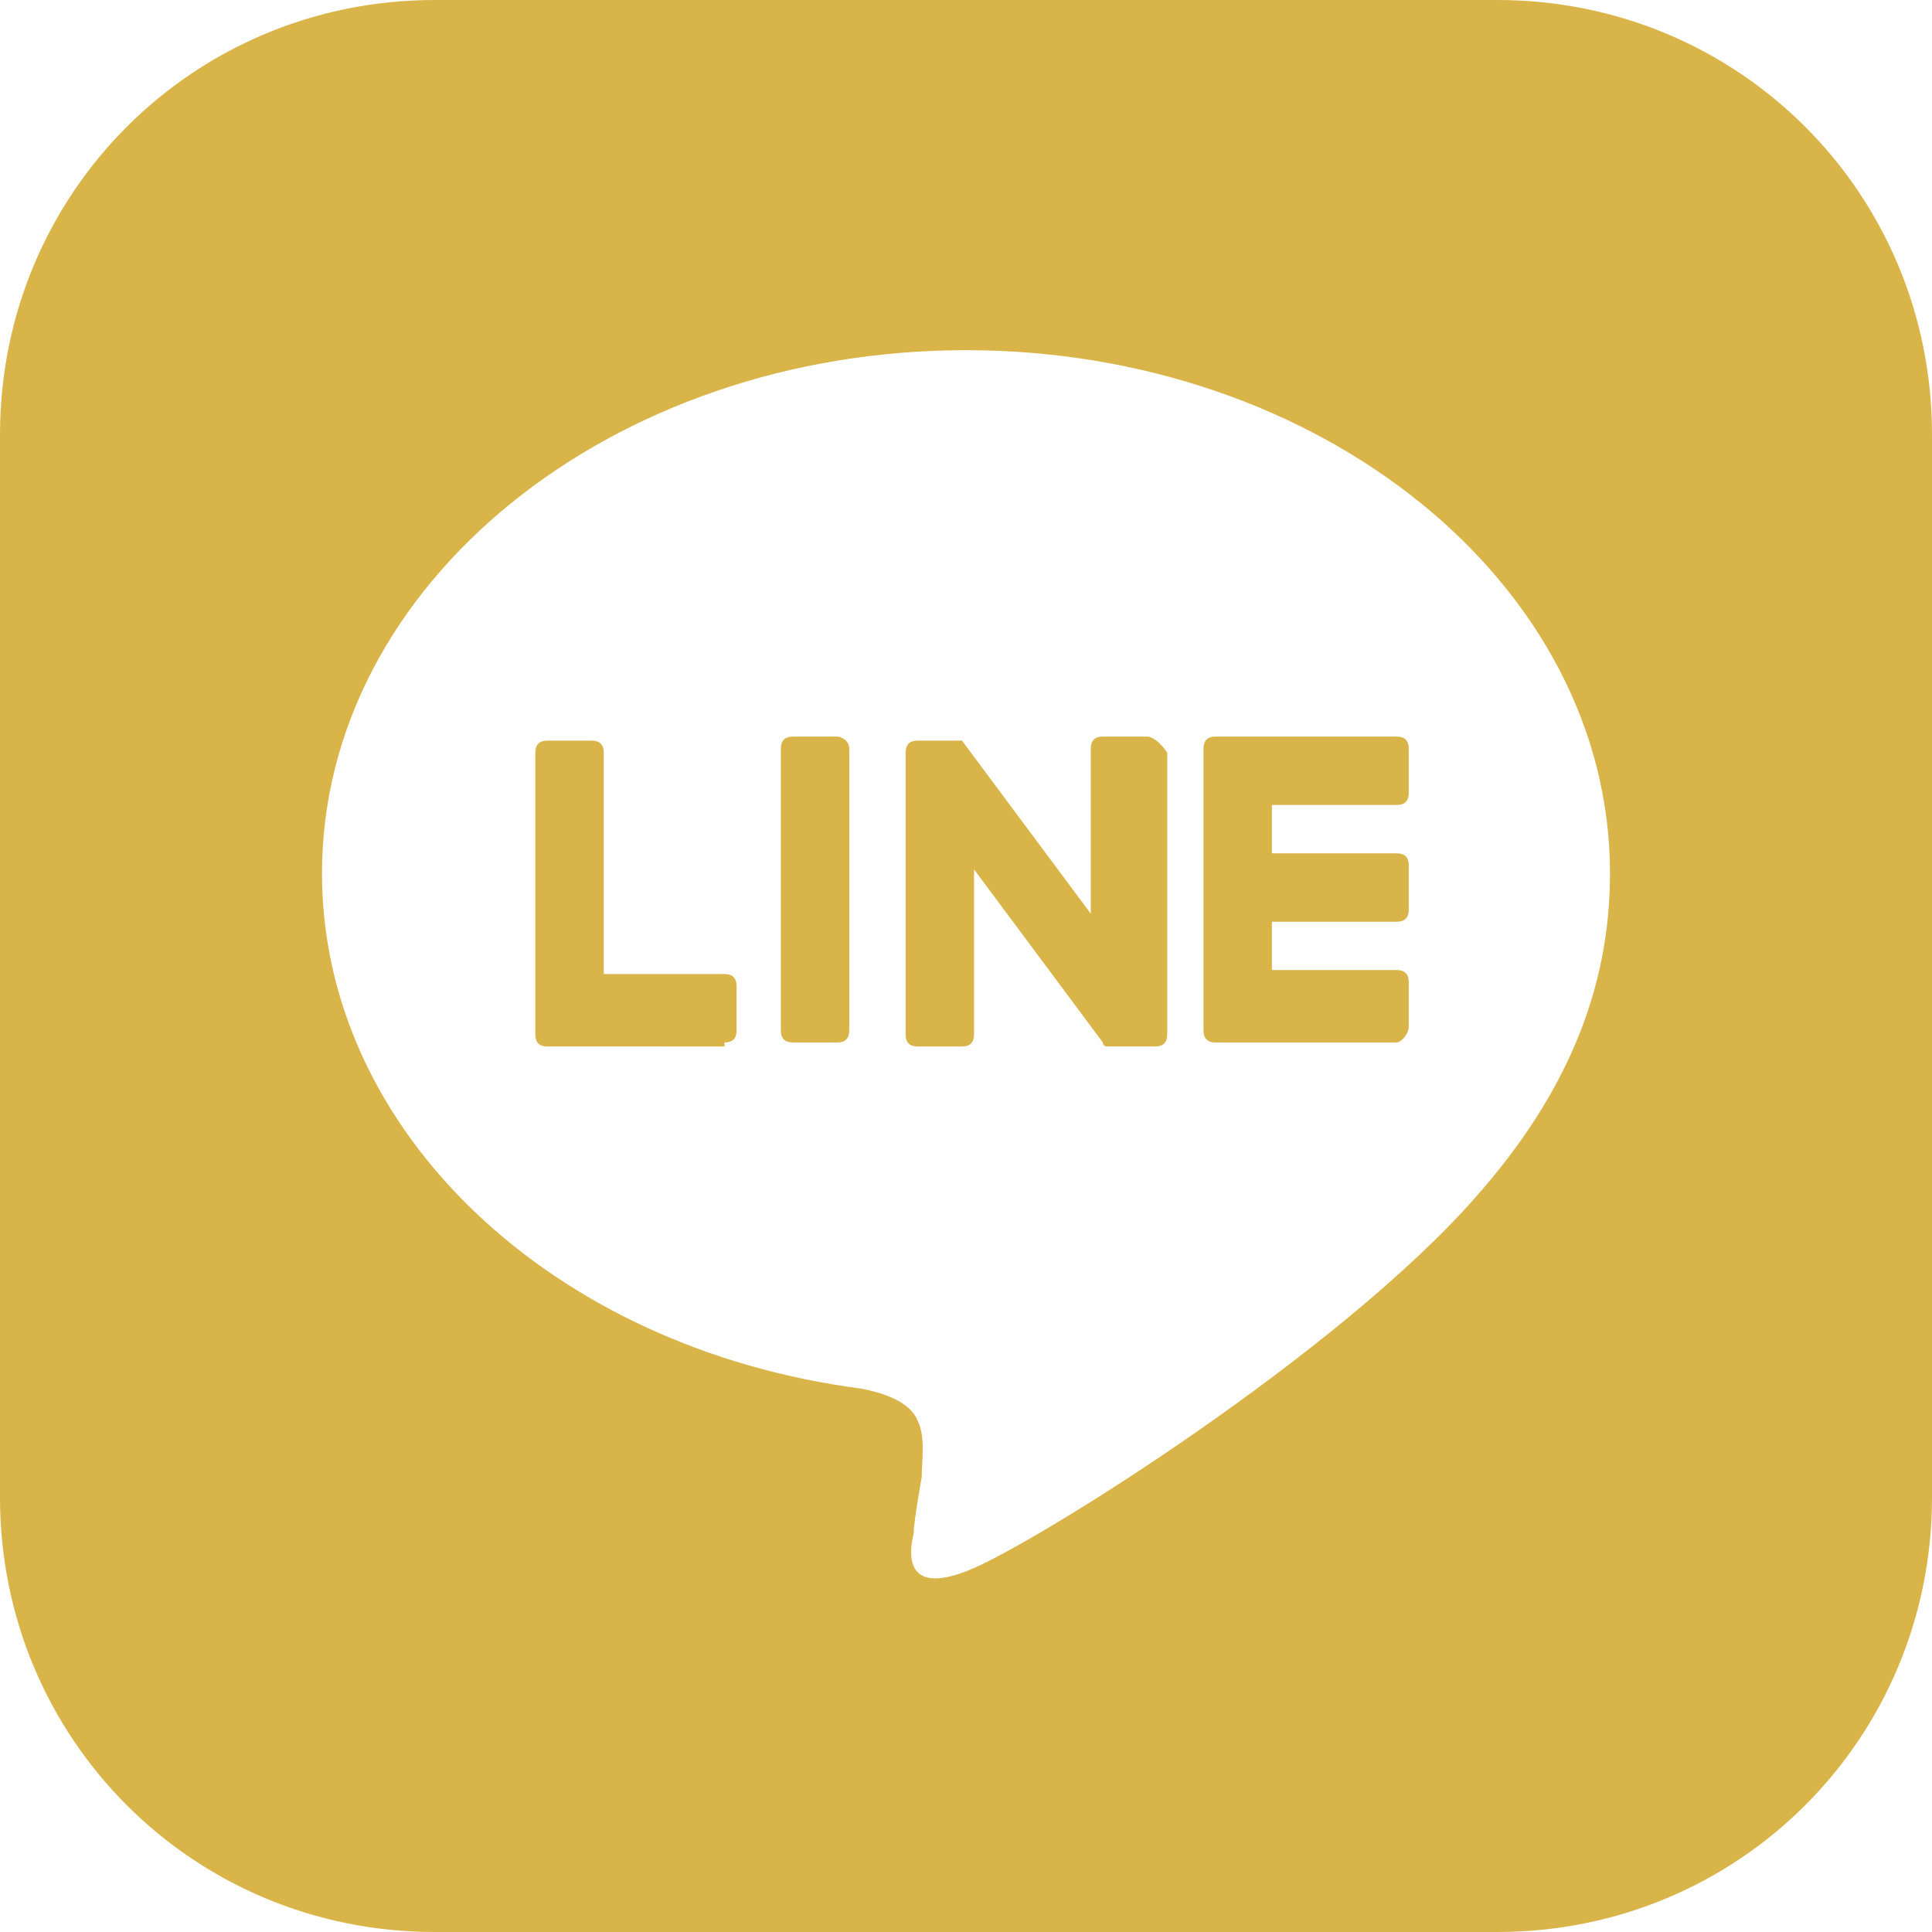 <?xml version="1.0" encoding="utf-8"?>
<!-- Generator: Adobe Illustrator 26.3.1, SVG Export Plug-In . SVG Version: 6.00 Build 0)  -->
<svg version="1.1" id="レイヤー_1" xmlns="http://www.w3.org/2000/svg" xmlns:xlink="http://www.w3.org/1999/xlink" x="0px"
	 y="0px" viewBox="0 0 48 48" style="enable-background:new 0 0 48 48;" xml:space="preserve">
<style type="text/css">
	.st0{fill:#D9B449;}
</style>
<g>
	<g>
		<path class="st0" d="M37.2,0H10.8C4.8,0,0,4.8,0,10.8v26.4C0,43.2,4.8,48,10.8,48h26.4c6,0,10.8-4.8,10.8-10.8V10.8
			C48,4.8,43.2,0,37.2,0z M36.7,29.7c-3.4,3.9-10.9,8.6-12.6,9.3c-1.7,0.7-1.5-0.5-1.4-0.9c0-0.3,0.2-1.4,0.2-1.4
			c0-0.4,0.1-1-0.1-1.4c-0.2-0.5-0.9-0.7-1.4-0.8C13.7,33.5,8,28.1,8,21.7c0-7.2,7.2-13,16-13s16,5.8,16,13
			C40,24.6,38.9,27.2,36.7,29.7z"/>
		<g>
			<path class="st0" d="M34.7,25.9h-4.5l0,0c-0.2,0-0.3-0.1-0.3-0.3l0,0l0,0v-7l0,0l0,0c0-0.2,0.1-0.3,0.3-0.3l0,0h4.5
				c0.2,0,0.3,0.1,0.3,0.3v1.1c0,0.2-0.1,0.3-0.3,0.3h-3.1v1.2h3.1c0.2,0,0.3,0.1,0.3,0.3v1.1c0,0.2-0.1,0.3-0.3,0.3h-3.1v1.2h3.1
				c0.2,0,0.3,0.1,0.3,0.3v1.1C35,25.7,34.8,25.9,34.7,25.9z"/>
			<path class="st0" d="M18,25.9c0.2,0,0.3-0.1,0.3-0.3v-1.1c0-0.2-0.1-0.3-0.3-0.3h-3v-5.5c0-0.2-0.1-0.3-0.3-0.3h-1.1
				c-0.2,0-0.3,0.1-0.3,0.3v7l0,0l0,0c0,0.2,0.1,0.3,0.3,0.3l0,0H18V25.9z"/>
			<path class="st0" d="M20.8,18.3h-1.1c-0.2,0-0.3,0.1-0.3,0.3v7c0,0.2,0.1,0.3,0.3,0.3h1.1c0.2,0,0.3-0.1,0.3-0.3v-7
				C21.1,18.4,20.9,18.3,20.8,18.3z"/>
			<path class="st0" d="M28.5,18.3h-1.1c-0.2,0-0.3,0.1-0.3,0.3v4.1l-3.2-4.3l0,0l0,0l0,0l0,0l0,0l0,0l0,0l0,0l0,0l0,0l0,0l0,0l0,0
				l0,0l0,0l0,0l0,0l0,0l0,0h-1.1c-0.2,0-0.3,0.1-0.3,0.3v7c0,0.2,0.1,0.3,0.3,0.3h1.1c0.2,0,0.3-0.1,0.3-0.3v-4.1l3.2,4.3
				c0,0,0,0.1,0.1,0.1l0,0l0,0l0,0l0,0l0,0l0,0l0,0l0,0h0.1h1.1c0.2,0,0.3-0.1,0.3-0.3v-7C28.8,18.4,28.6,18.3,28.5,18.3z"/>
		</g>
	</g>
</g>
</svg>
